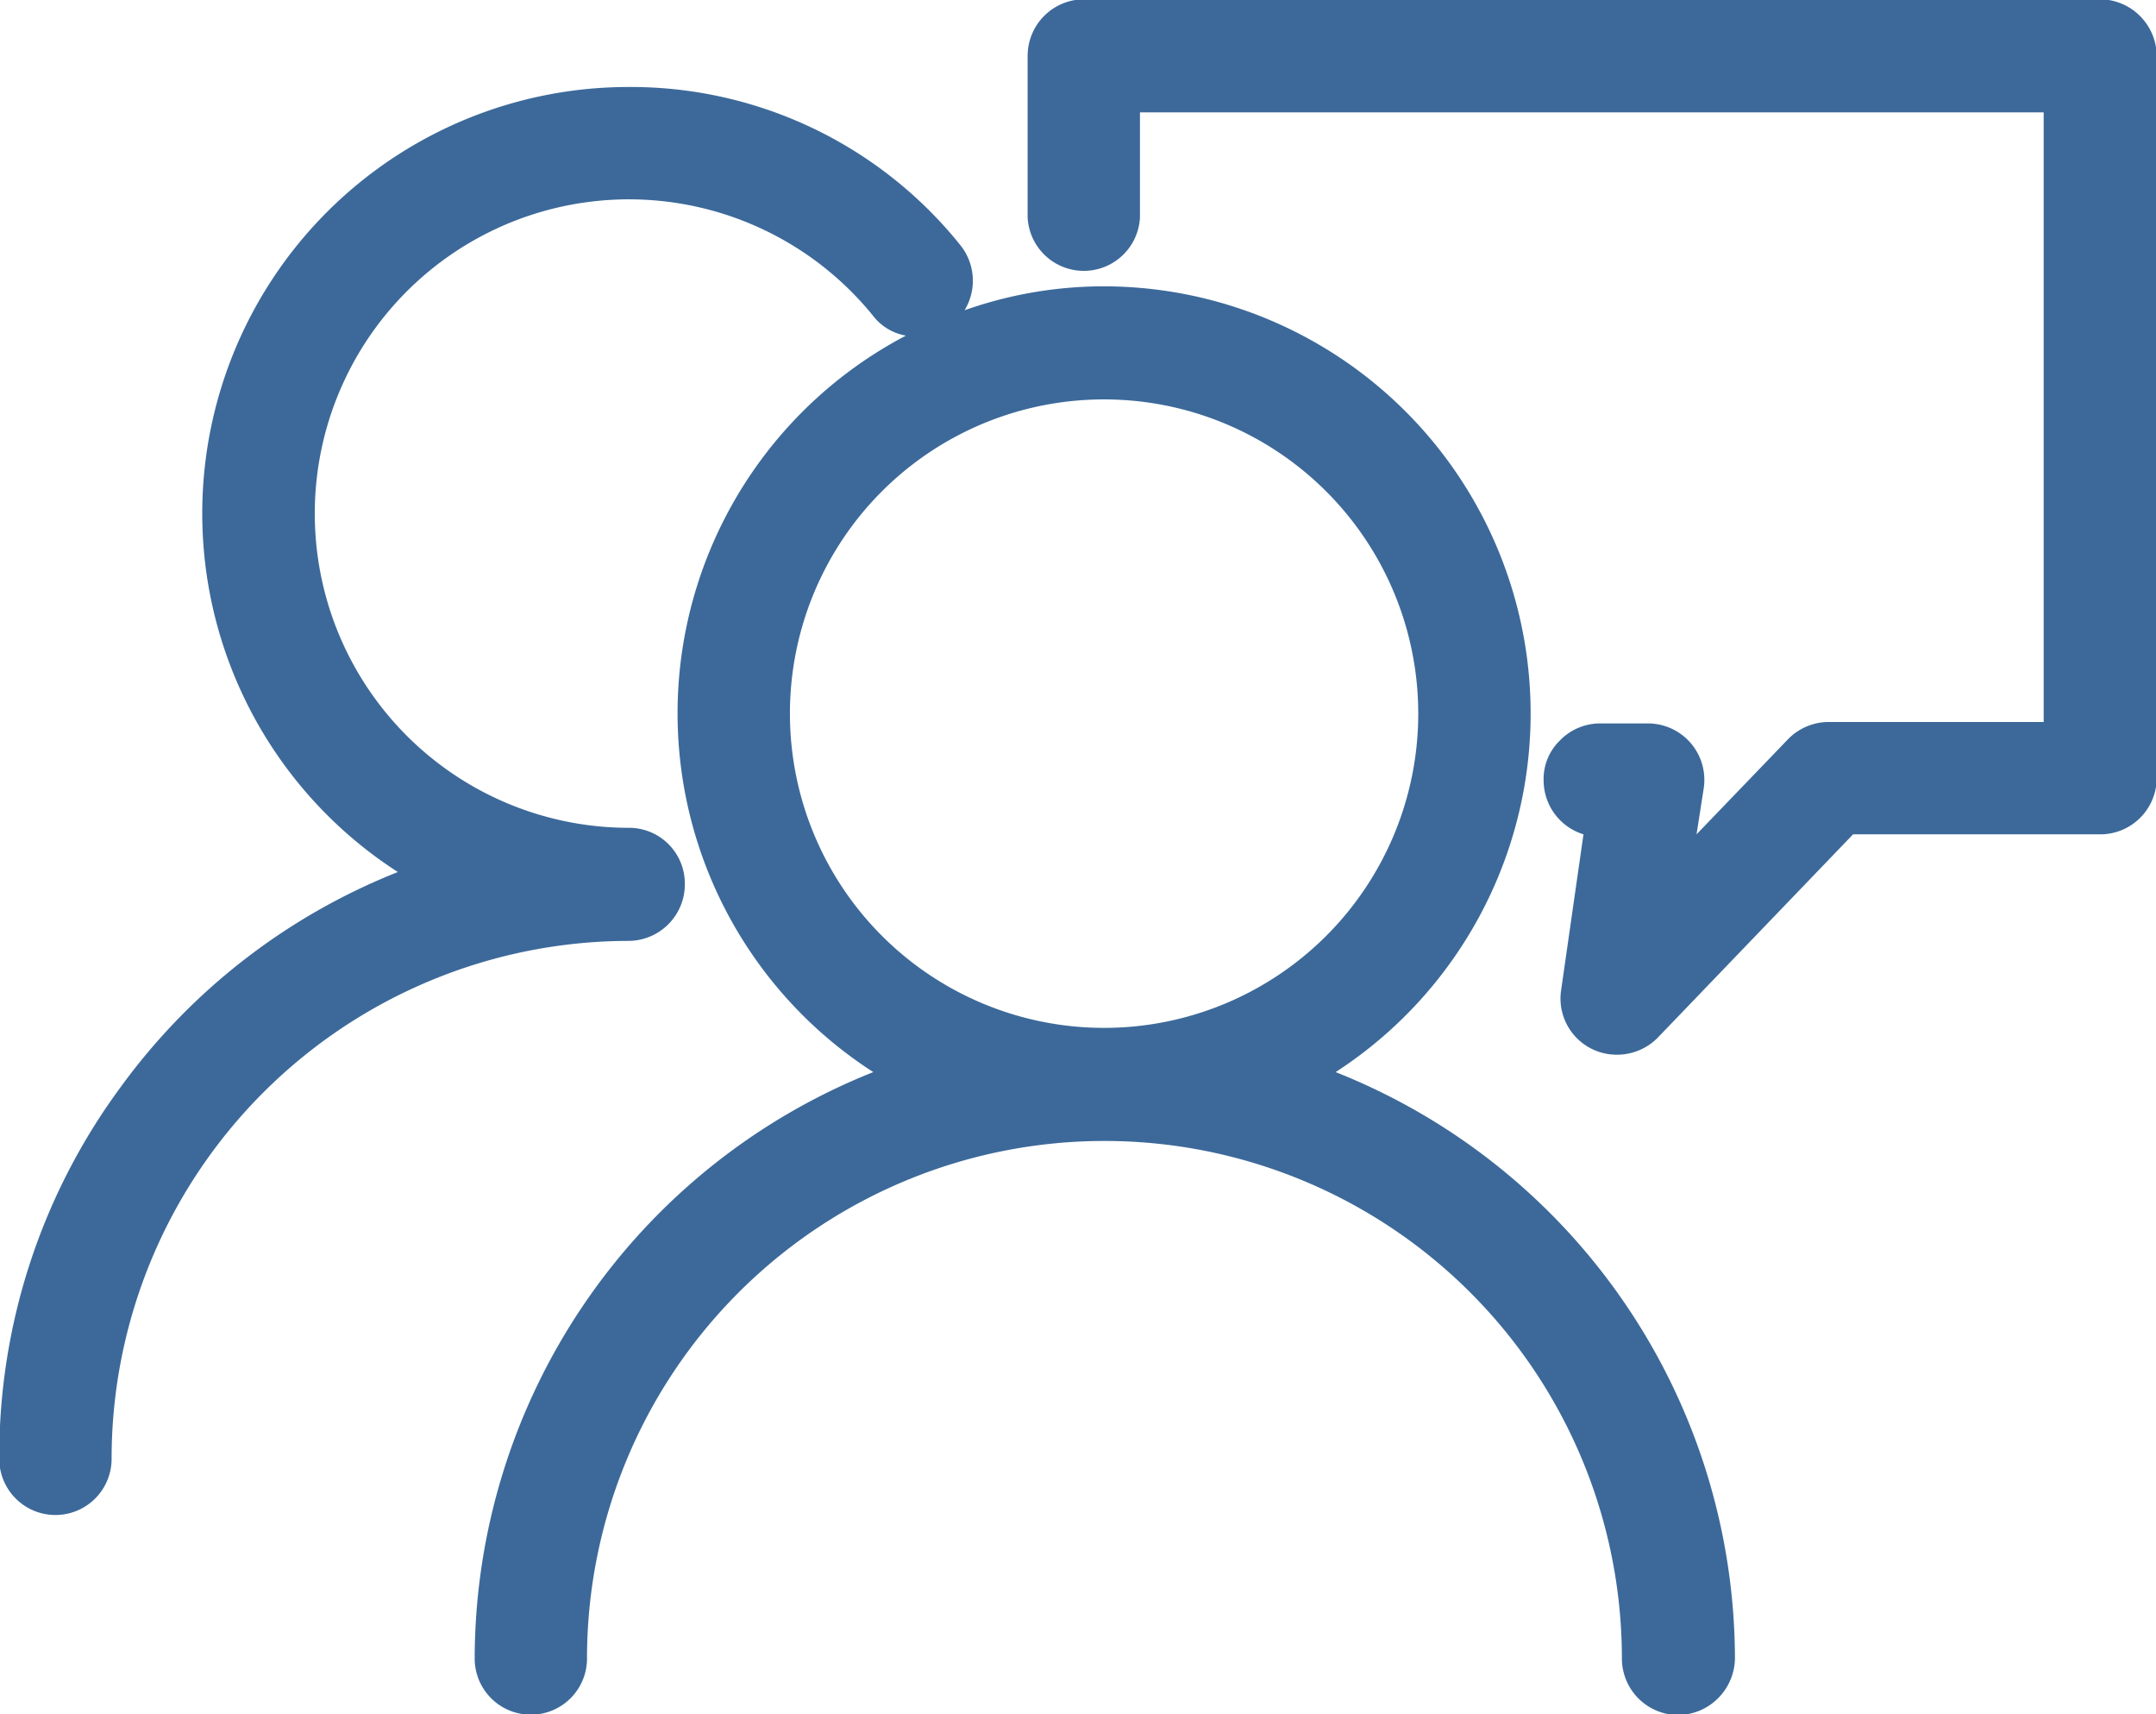 <svg xmlns="http://www.w3.org/2000/svg" width="29.75" height="23.65" viewBox="0 0 29.75 23.65">
  <defs>
    <style>
      .cls-1 {
        fill: #3c699a;
        fill-rule: evenodd;
      }
    </style>
  </defs>
  <path id="chuxaunimw2" class="cls-1" d="M1024.18,3410.76a5.893,5.893,0,0,0-3.19-10.84,5.757,5.757,0,0,0-1.93.33,0.784,0.784,0,0,0-.06-0.9,5.828,5.828,0,0,0-4.57-2.18,5.883,5.883,0,0,0-3.19,10.83,8.689,8.689,0,0,0-3.82,2.96,8.572,8.572,0,0,0-1.68,5.14,0.775,0.775,0,1,0,1.55-.01,7.144,7.144,0,0,1,7.14-7.14,0.781,0.781,0,0,0,.77-0.79,0.77,0.77,0,0,0-.77-0.77,4.335,4.335,0,1,1,3.37-7.06,0.729,0.729,0,0,0,.45.27,5.885,5.885,0,0,0-.45,10.16,8.722,8.722,0,0,0-5.5,8.09,0.775,0.775,0,1,0,1.55,0,7.14,7.14,0,0,1,14.28,0,0.781,0.781,0,0,0,.78.78,0.794,0.794,0,0,0,.78-0.78,8.721,8.721,0,0,0-5.51-8.09h0Zm-3.19-9.28a4.335,4.335,0,1,1-4.34,4.33,4.332,4.332,0,0,1,4.34-4.33h0Zm0,0,13.74-5.52h-14.02a0.781,0.781,0,0,0-.78.78v2.23a0.776,0.776,0,0,0,1.55,0v-1.45h12.47v8.41h-2.96a0.787,0.787,0,0,0-.56.23l-1.27,1.32,0.1-.64a0.779,0.779,0,0,0-.77-0.89h-0.67a0.774,0.774,0,0,0-.55.24,0.739,0.739,0,0,0-.22.55,0.78,0.78,0,0,0,.55.74l-0.31,2.16a0.775,0.775,0,0,0,.77.88,0.787,0.787,0,0,0,.56-0.23l2.7-2.81h3.41a0.779,0.779,0,0,0,.78-0.77v-9.97a0.788,0.788,0,0,0-.78-0.78h0Zm0,0" transform="translate(-1005.75 -3395.97)"/>
</svg>
